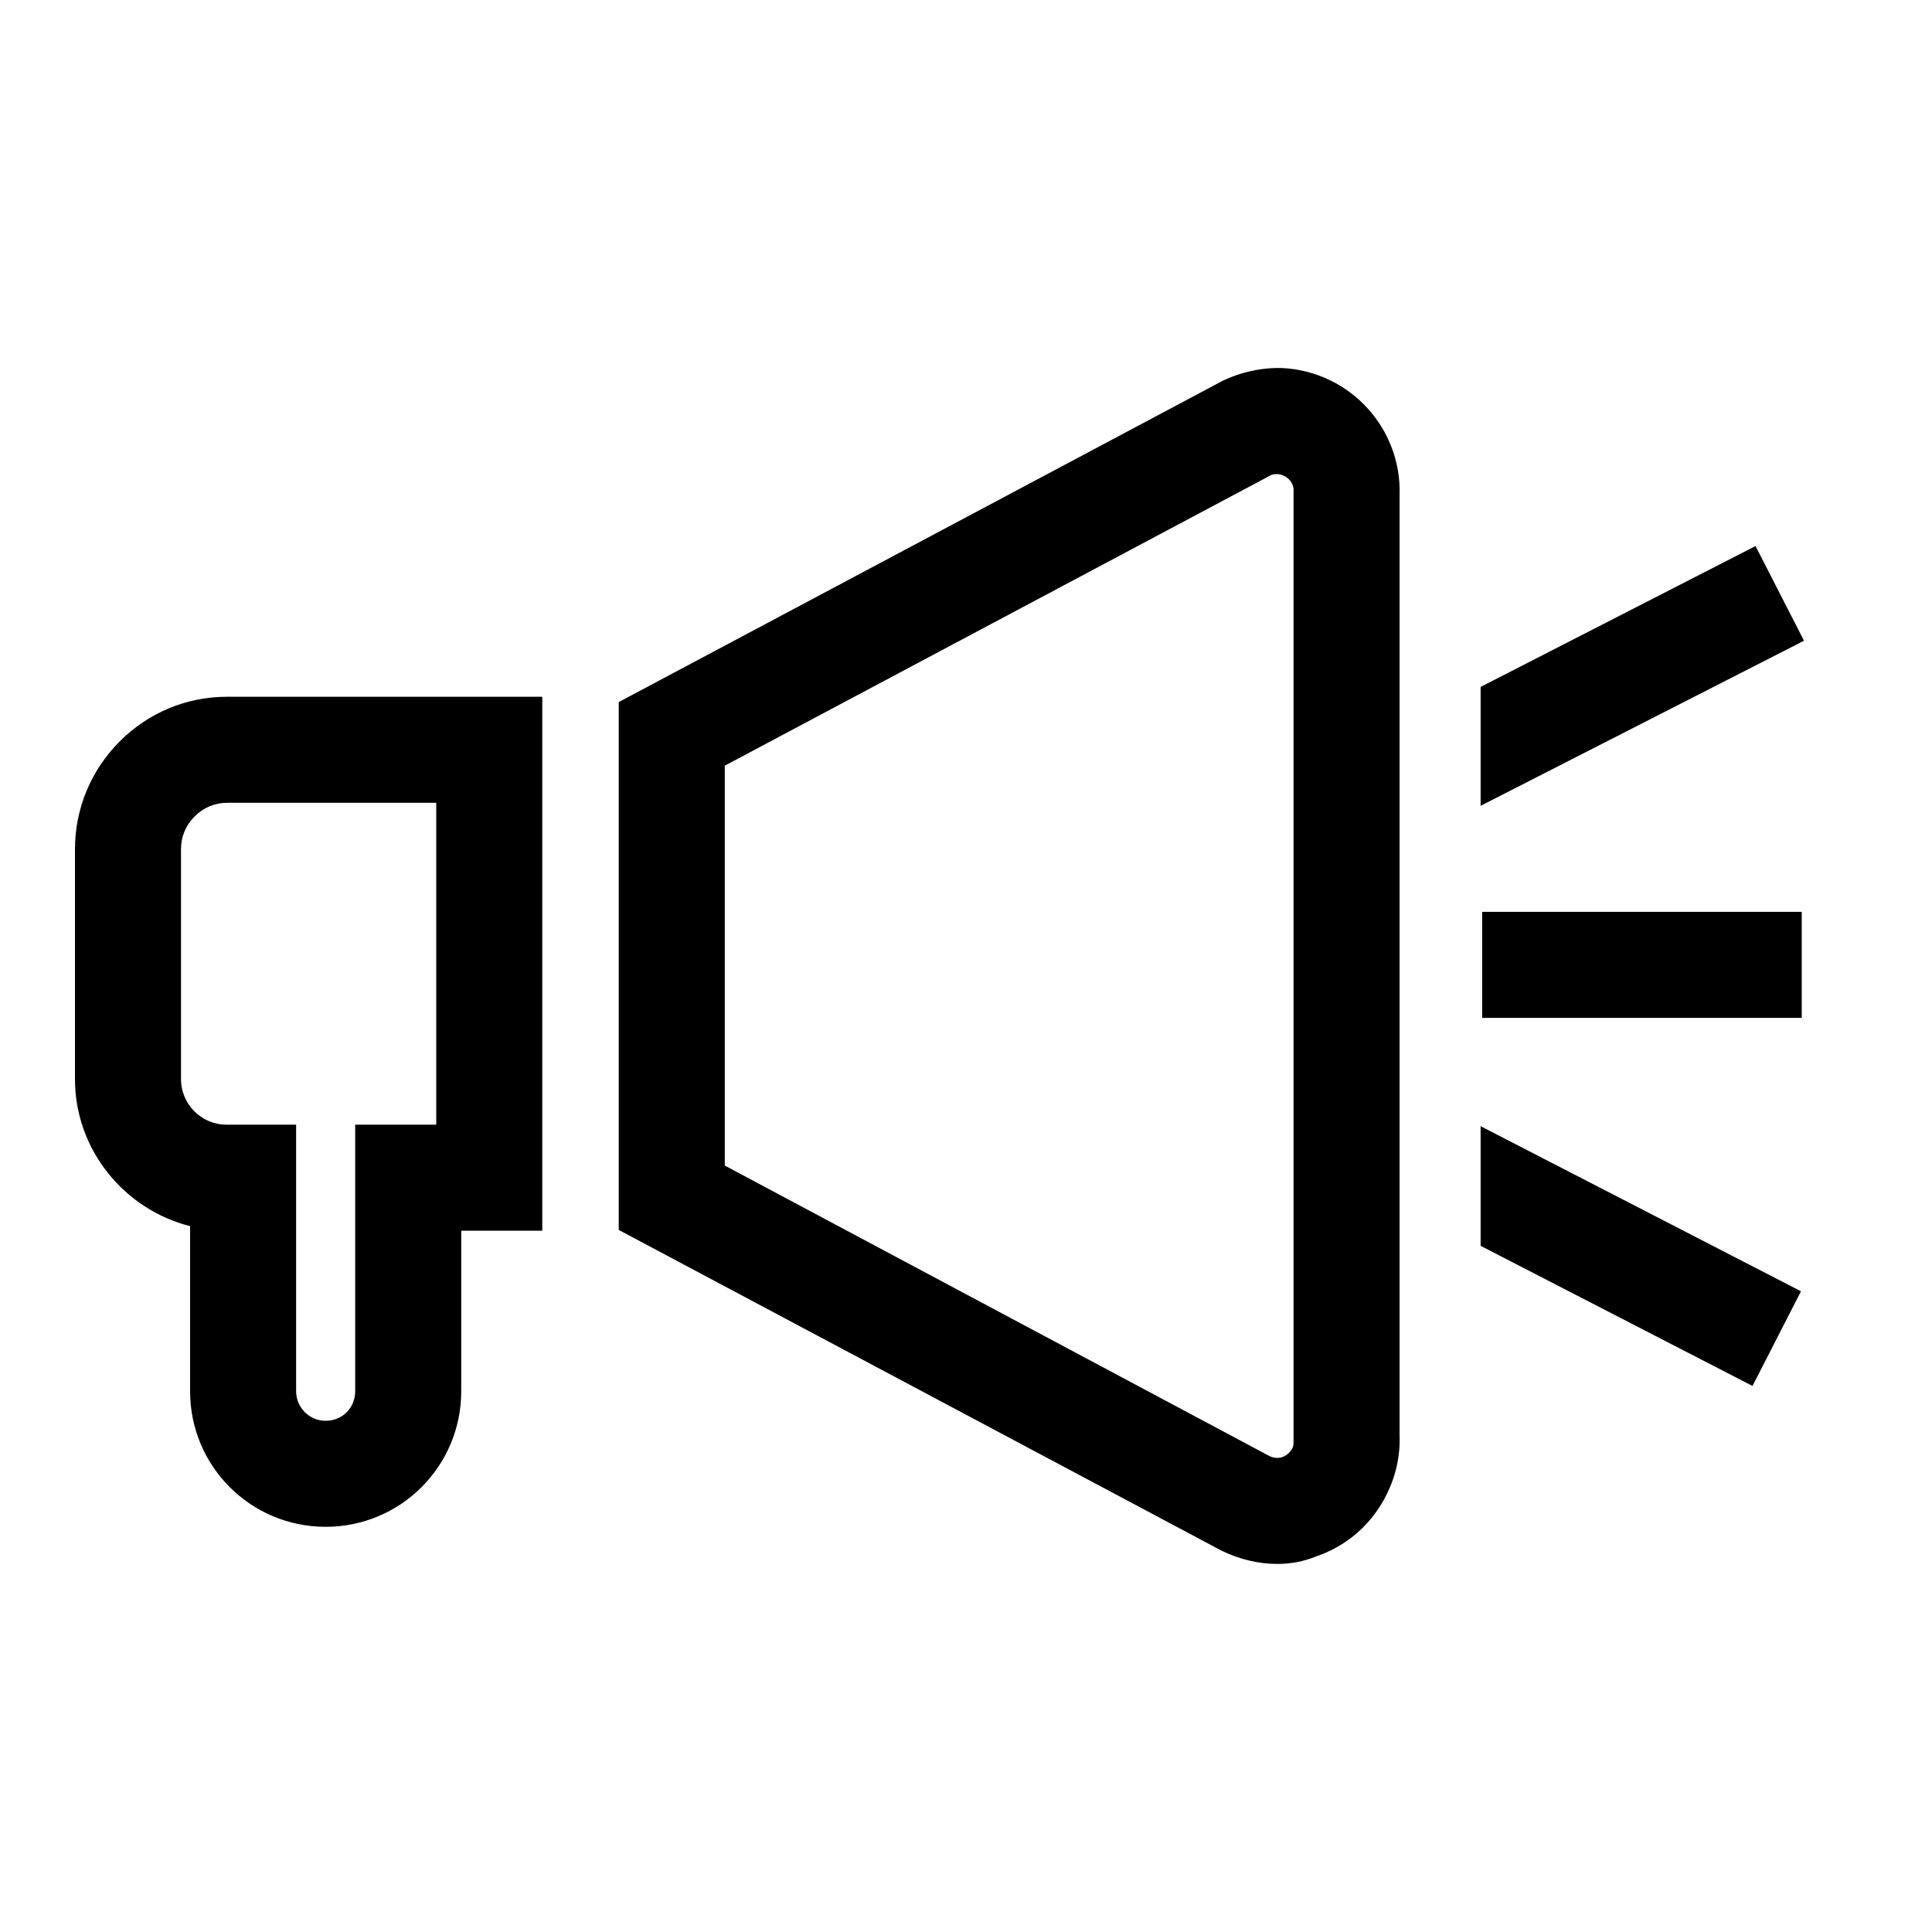 <svg xmlns="http://www.w3.org/2000/svg" viewBox="0 0 255.1 255.1" xml:space="preserve"><path d="M168.6 206.5c-2.4 0-4.9-.6-7.2-1.7l-.2-.1-79.5-42.3V92.7l79.7-42.4c2.5-1.2 5.3-1.8 8-1.7 8.9.5 15.7 8 15.4 16.8v124.1c.1 2.7-.5 5.4-1.7 7.8-1.9 3.9-5.2 6.8-9.3 8.2-1.7.7-3.4 1-5.2 1zm-.9-14.2c.7.3 1.3.2 1.6.1.3-.1.9-.4 1.3-1.1.2-.3.2-.7.2-1.1V64.9c.1-1.2-.9-2.2-2.1-2.3-.3 0-.7 0-1 .2l-72 38.3v52.8l72 38.4zM43 201.6c-9.9 0-17.9-8-17.9-17.9v-21.8c-8.7-2.2-15.2-10.1-15.2-19.4v-30.4c0-5.3 2.1-10.4 5.9-14.2C19.6 94.1 24.6 92 30 92h41.6v70.5H60.9v21.2c0 9.9-8 17.9-17.9 17.9zM30 106c-1.6 0-3.1.6-4.3 1.8s-1.8 2.7-1.8 4.3v30.4c0 3.3 2.7 6 6 6h9.2v35.2c0 2.1 1.7 3.9 3.9 3.9s3.9-1.7 3.9-3.9v-35.2h10.7V106H30z"/><rect x="195.7" y="120.4" width="42.2" height="14"/><polygon points="231.8,72.1 195.5,90.7 195.5,106.4 195.5,106.4 238.2,84.6"/><polygon points="195.5,148.7 195.5,164.5 231.4,183 237.8,170.5"/></svg>